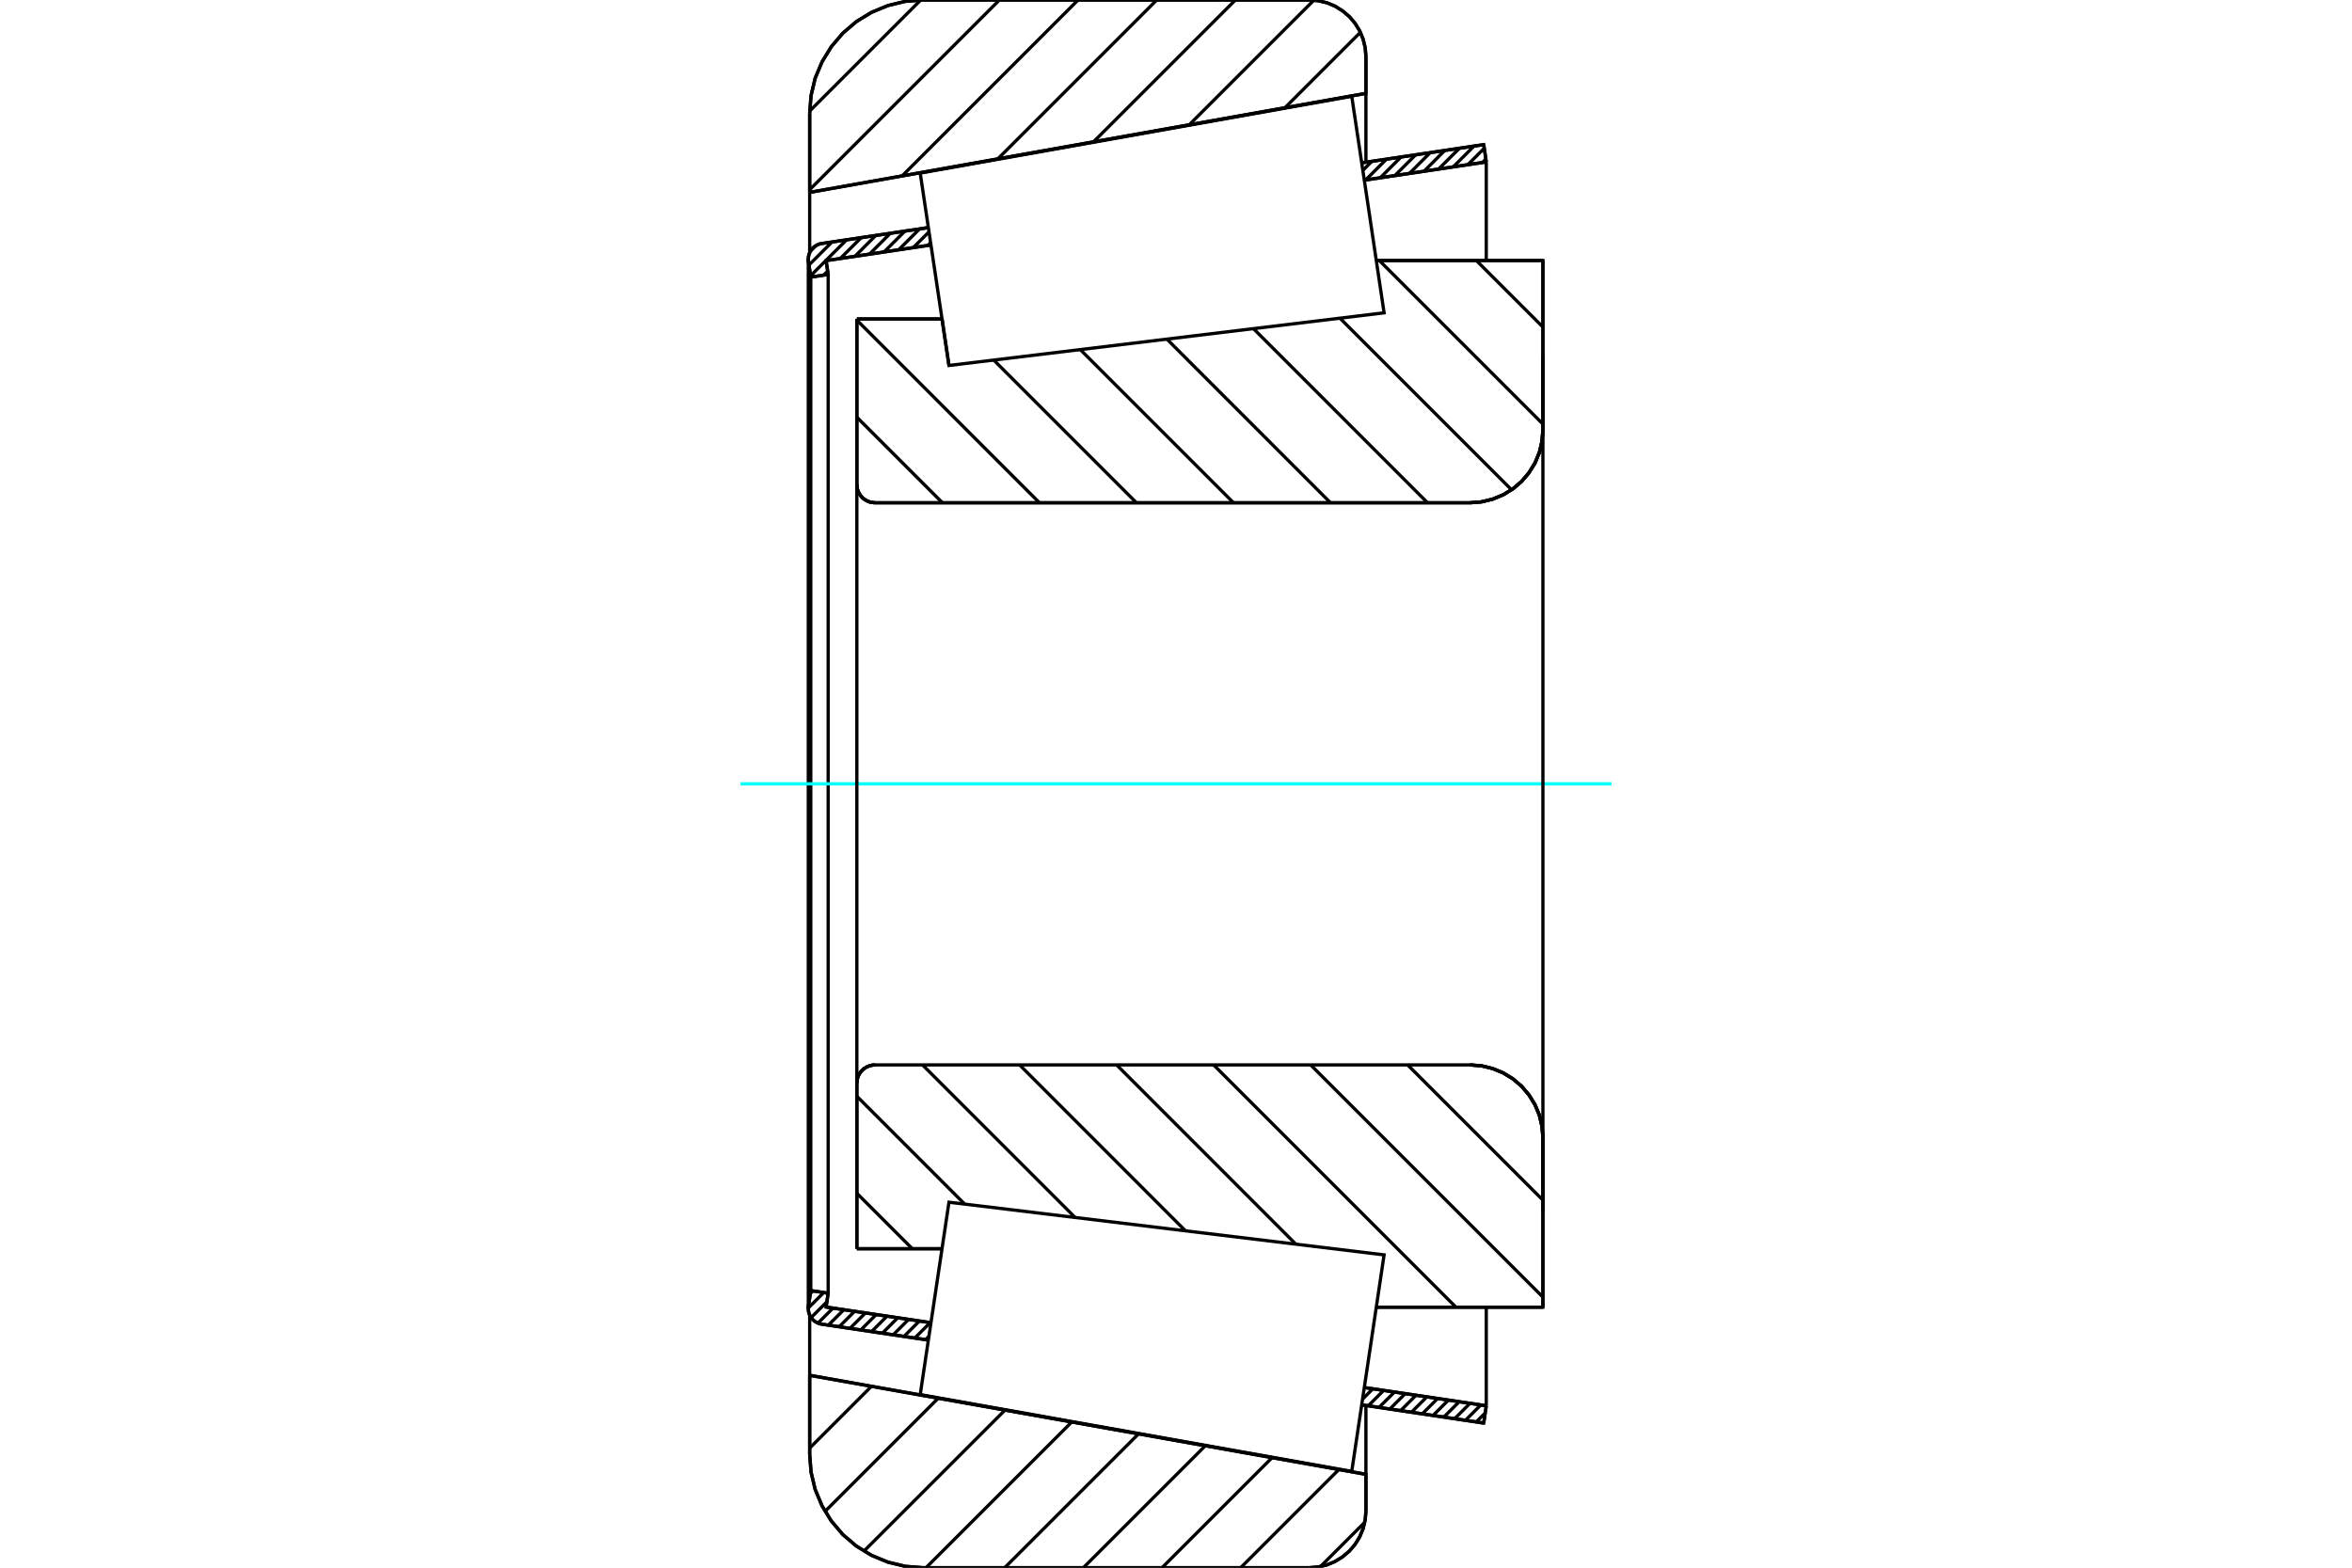 <?xml version="1.0" standalone="no"?>
<!DOCTYPE svg PUBLIC "-//W3C//DTD SVG 1.1//EN"
	"http://www.w3.org/Graphics/SVG/1.1/DTD/svg11.dtd">
<svg xmlns="http://www.w3.org/2000/svg" height="100%" width="100%" viewBox="0 0 36000 24000">
	<rect x="-1800" y="-1200" width="39600" height="26400" style="fill:#FFF"/>
	<g style="fill:none; fill-rule:evenodd" transform="matrix(1 0 0 1 0 0)">
		<g style="fill:none; stroke:#000; stroke-width:50; shape-rendering:geometricPrecision">
			<line x1="14525" y1="5595" x2="14525" y2="5595"/>
			<line x1="14419" y1="4883" x2="14525" y2="5595"/>
			<line x1="13115" y1="4883" x2="14419" y2="4883"/>
			<line x1="13115" y1="7418" x2="13115" y2="4883"/>
			<polyline points="13115,7418 13118,7462 13128,7504 13145,7544 13168,7582 13196,7615 13229,7643 13267,7666 13307,7683 13350,7693 13393,7697"/>
			<line x1="22502" y1="7697" x2="13393" y2="7697"/>
			<polyline points="22502,7697 22676,7683 22846,7642 23008,7575 23157,7484 23290,7370 23403,7237 23495,7088 23562,6926 23602,6756 23616,6582"/>
			<line x1="23616" y1="3988" x2="23616" y2="6582"/>
			<line x1="23616" y1="3988" x2="21066" y2="3988"/>
			<line x1="23616" y1="20012" x2="21066" y2="20012"/>
			<line x1="23616" y1="17418" x2="23616" y2="20012"/>
			<polyline points="23616,17418 23602,17244 23562,17074 23495,16912 23403,16763 23290,16630 23157,16516 23008,16425 22846,16358 22676,16317 22502,16303"/>
			<polyline points="13393,16303 13350,16307 13307,16317 13267,16334 13229,16357 13196,16385 13168,16418 13145,16456 13128,16496 13118,16538 13115,16582"/>
			<line x1="13115" y1="19117" x2="13115" y2="16582"/>
			<line x1="14419" y1="19117" x2="13115" y2="19117"/>
			<line x1="21066" y1="4804" x2="21066" y2="4803"/>
			<line x1="21066" y1="19197" x2="21066" y2="19196"/>
			<polyline points="13115,7418 13118,7462 13128,7504 13145,7544 13168,7582 13196,7615 13229,7643 13267,7666 13307,7683 13350,7693 13393,7697"/>
			<polyline points="13393,16303 13350,16307 13307,16317 13267,16334 13229,16357 13196,16385 13168,16418 13145,16456 13128,16496 13118,16538 13115,16582"/>
			<polyline points="22502,7697 22676,7683 22846,7642 23008,7575 23157,7484 23290,7370 23403,7237 23495,7088 23562,6926 23602,6756 23616,6582"/>
			<polyline points="23616,17418 23602,17244 23562,17074 23495,16912 23403,16763 23290,16630 23157,16516 23008,16425 22846,16358 22676,16317 22502,16303"/>
			<line x1="14210" y1="20516" x2="12578" y2="20272"/>
			<line x1="22710" y1="21786" x2="20842" y2="21507"/>
			<line x1="22749" y1="21521" x2="22710" y2="21786"/>
			<line x1="20882" y1="21242" x2="22749" y2="21521"/>
			<line x1="12644" y1="20010" x2="14250" y2="20250"/>
			<line x1="12676" y1="19798" x2="12644" y2="20010"/>
			<line x1="12410" y1="19758" x2="12676" y2="19798"/>
			<line x1="12374" y1="19997" x2="12410" y2="19758"/>
			<polyline points="12374,19997 12372,20015 12372,20033 12375,20071 12383,20108 12398,20143 12418,20176 12443,20205 12472,20229 12505,20249 12540,20264 12578,20272"/>
			<line x1="20842" y1="2493" x2="22710" y2="2214"/>
			<line x1="12578" y1="3728" x2="14210" y2="3484"/>
			<polyline points="12578,3728 12540,3736 12505,3751 12472,3771 12443,3795 12418,3824 12398,3857 12383,3892 12375,3929 12372,3967 12372,3985 12374,4003"/>
			<line x1="12410" y1="4242" x2="12374" y2="4003"/>
			<line x1="12676" y1="4202" x2="12410" y2="4242"/>
			<line x1="12644" y1="3990" x2="12676" y2="4202"/>
			<line x1="14250" y1="3750" x2="12644" y2="3990"/>
			<line x1="22749" y1="2479" x2="20882" y2="2758"/>
			<line x1="22710" y1="2214" x2="22749" y2="2479"/>
			<line x1="12410" y1="4242" x2="12410" y2="19758"/>
			<line x1="12676" y1="4202" x2="12676" y2="19798"/>
			<line x1="22749" y1="20012" x2="22749" y2="21521"/>
			<line x1="22749" y1="2479" x2="22749" y2="3988"/>
			<line x1="12372" y1="3967" x2="12372" y2="20033"/>
			<polyline points="20040,24000 20175,23989 20308,23958 20433,23906 20549,23834 20653,23746 20741,23643 20812,23527 20864,23401 20896,23269 20907,23133"/>
			<line x1="20907" y1="22571" x2="20907" y2="23133"/>
			<line x1="12393" y1="21055" x2="20907" y2="22571"/>
			<line x1="12393" y1="22266" x2="12393" y2="21055"/>
			<polyline points="12393,22266 12414,22537 12477,22802 12582,23053 12724,23285 12900,23492 13107,23669 13339,23811 13591,23915 13855,23979 14126,24000"/>
			<line x1="20040" y1="24000" x2="14126" y2="24000"/>
			<polyline points="20907,867 20896,731 20864,599 20812,473 20741,357 20653,254 20549,166 20433,94 20308,42 20175,11 20040,0"/>
			<line x1="14126" y1="0" x2="20040" y2="0"/>
			<polyline points="14126,0 13855,21 13591,85 13339,189 13107,331 12900,508 12724,715 12582,947 12477,1198 12414,1463 12393,1734"/>
			<line x1="12393" y1="2945" x2="12393" y2="1734"/>
			<line x1="20907" y1="1429" x2="12393" y2="2945"/>
			<line x1="20907" y1="867" x2="20907" y2="1429"/>
			<line x1="20907" y1="21517" x2="20907" y2="22571"/>
			<line x1="20907" y1="1429" x2="20907" y2="2483"/>
			<line x1="12393" y1="20131" x2="12393" y2="21055"/>
			<line x1="12393" y1="2945" x2="12393" y2="3869"/>
			<line x1="22597" y1="3988" x2="23616" y2="5007"/>
			<line x1="21112" y1="3988" x2="23616" y2="6492"/>
			<line x1="20509" y1="4871" x2="23136" y2="7498"/>
			<line x1="19185" y1="5031" x2="21850" y2="7697"/>
			<line x1="17860" y1="5191" x2="20365" y2="7697"/>
			<line x1="16535" y1="5352" x2="18880" y2="7697"/>
			<line x1="15210" y1="5512" x2="17395" y2="7697"/>
			<line x1="13115" y1="4901" x2="15910" y2="7697"/>
			<line x1="13115" y1="6387" x2="14425" y2="7697"/>
			<line x1="21546" y1="16303" x2="23616" y2="18373"/>
			<line x1="20061" y1="16303" x2="23616" y2="19858"/>
			<line x1="18576" y1="16303" x2="22285" y2="20012"/>
			<line x1="17091" y1="16303" x2="19835" y2="19048"/>
			<line x1="15606" y1="16303" x2="18145" y2="18843"/>
			<line x1="14120" y1="16303" x2="16456" y2="18639"/>
			<line x1="13115" y1="16783" x2="14766" y2="18434"/>
			<line x1="13115" y1="18268" x2="13964" y2="19117"/>
			<polyline points="13115,4883 13115,7418 13118,7462 13128,7504 13145,7544 13168,7582 13196,7615 13229,7643 13267,7666 13307,7683 13350,7693 13393,7697 22502,7697 22676,7683 22846,7642 23008,7575 23157,7484 23290,7370 23403,7237 23495,7088 23562,6926 23602,6756 23616,6582 23616,3988 21066,3988"/>
			<line x1="14419" y1="4883" x2="13115" y2="4883"/>
			<line x1="13115" y1="19117" x2="14419" y2="19117"/>
			<polyline points="21066,20012 23616,20012 23616,17418 23602,17244 23562,17074 23495,16912 23403,16763 23290,16630 23157,16516 23008,16425 22846,16358 22676,16317 22502,16303 13393,16303 13350,16307 13307,16317 13267,16334 13229,16357 13196,16385 13168,16418 13145,16456 13128,16496 13118,16538 13115,16582 13115,19117"/>
		</g>
		<g style="fill:none; stroke:#0FF; stroke-width:50; shape-rendering:geometricPrecision">
			<line x1="11334" y1="12000" x2="24666" y2="12000"/>
		</g>
		<g style="fill:none; stroke:#000; stroke-width:50; shape-rendering:geometricPrecision">
			<line x1="20889" y1="23305" x2="20212" y2="23982"/>
			<line x1="20493" y1="22497" x2="18990" y2="24000"/>
			<line x1="19471" y1="22315" x2="17786" y2="24000"/>
			<line x1="18449" y1="22133" x2="16582" y2="24000"/>
			<line x1="17427" y1="21951" x2="15378" y2="24000"/>
			<line x1="16405" y1="21769" x2="14174" y2="24000"/>
			<line x1="15383" y1="21587" x2="13224" y2="23746"/>
			<line x1="14361" y1="21405" x2="12628" y2="23138"/>
			<line x1="13339" y1="21223" x2="12393" y2="22169"/>
			<line x1="20822" y1="495" x2="19668" y2="1649"/>
			<line x1="20110" y1="3" x2="18203" y2="1910"/>
			<line x1="18909" y1="0" x2="16738" y2="2171"/>
			<line x1="17705" y1="0" x2="15273" y2="2432"/>
			<line x1="16501" y1="0" x2="13808" y2="2693"/>
			<line x1="15297" y1="0" x2="12393" y2="2904"/>
			<line x1="14092" y1="1" x2="12394" y2="1699"/>
			<line x1="12393" y1="2945" x2="12393" y2="1734"/>
			<polyline points="14126,0 13855,21 13591,85 13339,189 13107,331 12900,508 12724,715 12582,947 12477,1198 12414,1463 12393,1734"/>
			<line x1="14126" y1="0" x2="20040" y2="0"/>
			<polyline points="20907,867 20896,731 20864,599 20812,473 20741,357 20653,254 20549,166 20433,94 20308,42 20175,11 20040,0"/>
			<polyline points="20907,867 20907,1429 12393,2945"/>
			<polyline points="12393,21055 20907,22571 20907,23133"/>
			<polyline points="20040,24000 20175,23989 20308,23958 20433,23906 20549,23834 20653,23746 20741,23643 20812,23527 20864,23401 20896,23269 20907,23133"/>
			<line x1="20040" y1="24000" x2="14126" y2="24000"/>
			<polyline points="12393,22266 12414,22537 12477,22802 12582,23053 12724,23285 12900,23492 13107,23669 13339,23811 13591,23915 13855,23979 14126,24000"/>
			<line x1="12393" y1="22266" x2="12393" y2="21055"/>
			<line x1="22733" y1="21631" x2="22595" y2="21769"/>
			<line x1="22666" y1="21508" x2="22429" y2="21745"/>
			<line x1="22500" y1="21484" x2="22264" y2="21720"/>
			<line x1="22335" y1="21459" x2="22099" y2="21695"/>
			<line x1="22170" y1="21434" x2="21934" y2="21670"/>
			<line x1="22005" y1="21409" x2="21768" y2="21646"/>
			<line x1="21839" y1="21385" x2="21603" y2="21621"/>
			<line x1="21674" y1="21360" x2="21438" y2="21596"/>
			<line x1="21509" y1="21335" x2="21272" y2="21572"/>
			<line x1="21344" y1="21311" x2="21107" y2="21547"/>
			<line x1="21178" y1="21286" x2="20942" y2="21522"/>
			<line x1="21013" y1="21261" x2="20856" y2="21419"/>
			<line x1="14219" y1="20457" x2="14166" y2="20510"/>
			<line x1="14237" y1="20249" x2="14001" y2="20485"/>
			<line x1="14072" y1="20224" x2="13836" y2="20460"/>
			<line x1="13907" y1="20199" x2="13670" y2="20436"/>
			<line x1="13741" y1="20174" x2="13505" y2="20411"/>
			<line x1="13576" y1="20150" x2="13340" y2="20386"/>
			<line x1="13411" y1="20125" x2="13175" y2="20361"/>
			<line x1="13246" y1="20100" x2="13009" y2="20337"/>
			<line x1="13080" y1="20076" x2="12844" y2="20312"/>
			<line x1="12915" y1="20051" x2="12679" y2="20287"/>
			<line x1="12750" y1="20026" x2="12520" y2="20256"/>
			<line x1="12656" y1="19930" x2="12415" y2="20171"/>
			<line x1="12608" y1="19788" x2="12372" y2="20024"/>
			<line x1="12443" y1="19763" x2="12403" y2="19803"/>
			<line x1="22743" y1="2435" x2="22689" y2="2488"/>
			<line x1="22718" y1="2270" x2="22466" y2="2522"/>
			<line x1="22562" y1="2236" x2="22243" y2="2555"/>
			<line x1="22339" y1="2269" x2="22019" y2="2588"/>
			<line x1="22115" y1="2302" x2="21796" y2="2622"/>
			<line x1="21892" y1="2336" x2="21573" y2="2655"/>
			<line x1="21669" y1="2369" x2="21349" y2="2689"/>
			<line x1="21445" y1="2403" x2="21126" y2="2722"/>
			<line x1="21222" y1="2436" x2="20903" y2="2755"/>
			<line x1="20999" y1="2469" x2="20860" y2="2608"/>
			<line x1="14244" y1="3715" x2="14202" y2="3757"/>
			<line x1="14220" y1="3549" x2="13979" y2="3790"/>
			<line x1="14075" y1="3504" x2="13756" y2="3823"/>
			<line x1="13852" y1="3537" x2="13532" y2="3857"/>
			<line x1="13628" y1="3571" x2="13309" y2="3890"/>
			<line x1="13405" y1="3604" x2="13086" y2="3924"/>
			<line x1="13182" y1="3638" x2="12862" y2="3957"/>
			<line x1="12668" y1="4151" x2="12607" y2="4212"/>
			<line x1="12958" y1="3671" x2="12407" y2="4222"/>
			<line x1="12735" y1="3704" x2="12382" y2="4057"/>
			<line x1="12491" y1="3759" x2="12405" y2="3844"/>
			<polyline points="22749,2479 22710,2214 20842,2493"/>
			<polyline points="14210,3484 12578,3728 12541,3736 12505,3751 12473,3770 12444,3794 12419,3823 12399,3855 12384,3890 12375,3927 12372,3965 12374,4003 12410,4242 12676,4202 12644,3990 14250,3750"/>
			<line x1="20882" y1="2758" x2="22749" y2="2479"/>
			<line x1="22749" y1="21521" x2="20882" y2="21242"/>
			<polyline points="14250,20250 12644,20010 12676,19798 12410,19758 12374,19997 12372,20035 12375,20073 12384,20110 12399,20145 12419,20177 12444,20206 12473,20230 12505,20249 12541,20264 12578,20272 14210,20516"/>
			<polyline points="20842,21507 22710,21786 22749,21521"/>
			<polyline points="14305,19878 14525,18405 21185,19211 20938,20869 20690,22526 14085,21350 14305,19878"/>
			<polyline points="14305,4122 14085,2650 20690,1474 20938,3131 21185,4789 14525,5595 14305,4122"/>
			<line x1="23616" y1="18533" x2="23616" y2="5467"/>
			<line x1="13115" y1="16582" x2="13115" y2="7418"/>
		</g>
	</g>
</svg>
